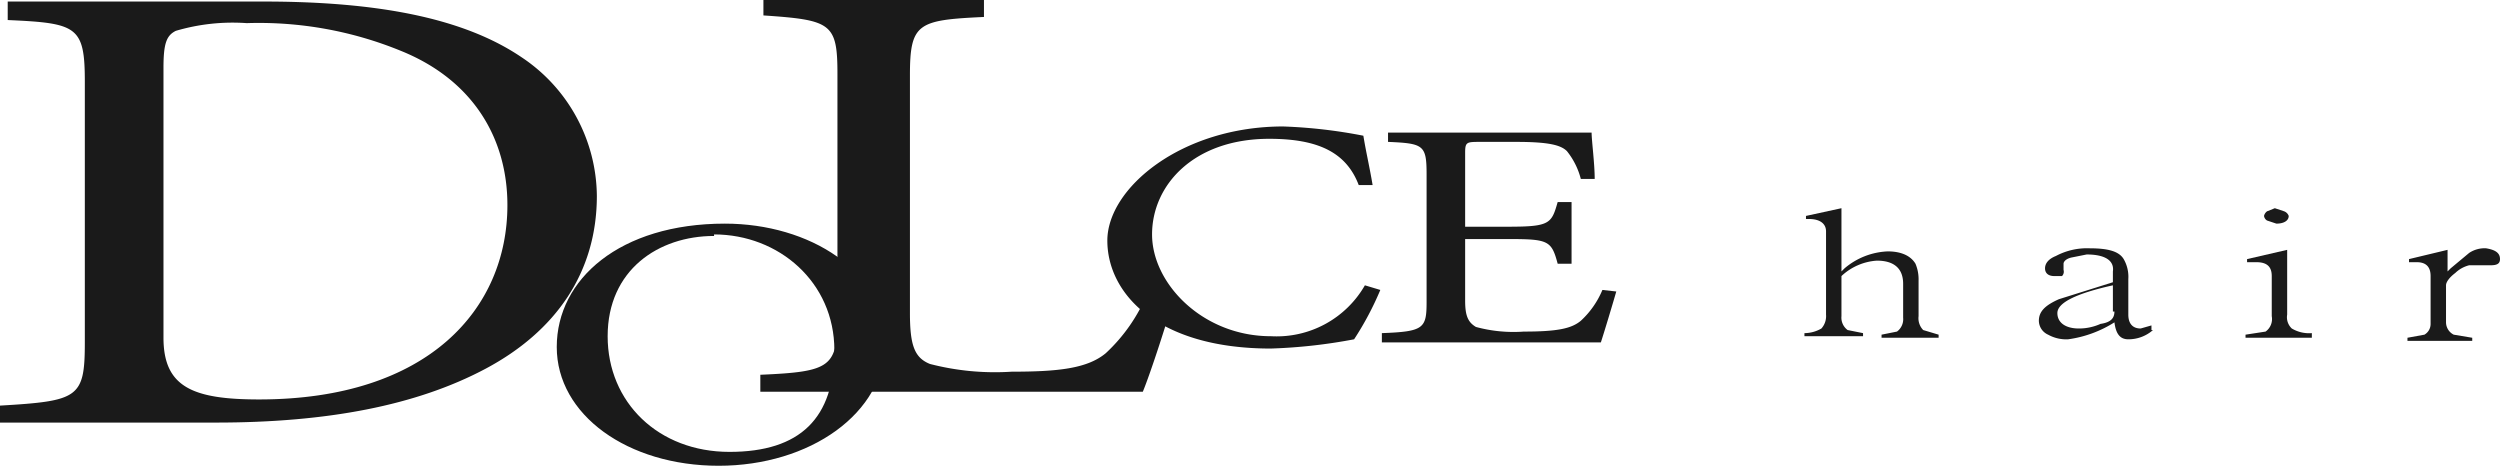 <svg xmlns="http://www.w3.org/2000/svg" viewBox="0 0 162.1 30.2"><defs><style>.cls-1{fill:#1a1a1a;}</style></defs><title>logo</title><g id="Layer_2" data-name="Layer 2"><g id="design"><path class="cls-1" d="M17.1.1c7.5,0,13,1.1,16.7,3.6a10.9,10.9,0,0,1,4.9,9c0,5-2.7,8.8-7.2,11.2S21.2,27.4,14,27.4H0V26.3c5.1-.3,5.5-.5,5.5-4.1V5.3c0-3.6-.5-3.8-5-4V.1H17.1M10.6,21.9c0,3.2,1.9,4,6.2,4,11,0,16.1-5.9,16.1-12.6,0-4.3-2.2-8.1-6.9-10A24.3,24.3,0,0,0,16,1.5a13,13,0,0,0-4.6.5c-.6.3-.8.8-.8,2.4Z"/><path class="cls-1" d="M47,14.5c5.5,0,10.4,3.1,10.4,7.7s-4.9,8-10.8,8-10.5-3.3-10.5-7.7,4.1-8,10.9-8h0m-.7.8c-3.6,0-6.9,2.2-6.9,6.5s3.3,7.5,7.9,7.5,6.8-2.2,6.8-6.6-3.6-7.5-7.8-7.5Z"/><path class="cls-1" d="M76.1,19.3c-.3,1.2-1.5,4.9-2,6.1H49.3V24.3c4.6-.2,5-.5,5-3.8V4.8c0-3.3-.4-3.5-4.8-3.8V0H63.8V1.1c-4.3.2-4.8.4-4.8,3.8V20.3c0,2.1.3,2.9,1.3,3.3a16.8,16.8,0,0,0,5.3.5c3,0,4.9-.2,6.1-1.2A11,11,0,0,0,74.4,19Z"/><path class="cls-1" d="M89.5,18.8A19.9,19.9,0,0,1,87.8,22a34.5,34.5,0,0,1-5.4.6c-7.4,0-10.6-3.6-10.6-7s4.8-7.4,11.4-7.4a32.7,32.7,0,0,1,5.2.6c.2,1.2.4,2,.6,3.2h-.9C87.3,9.9,85.5,9,82.3,9c-4.9,0-7.6,3-7.6,6.2s3.3,6.6,7.7,6.6a6.6,6.6,0,0,0,6.1-3.3Z"/><path class="cls-1" d="M104.8,18.9c-.2.7-.8,2.7-1,3.3H89.6v-.6c2.7-.1,2.9-.3,2.9-2V11.3c0-1.9-.2-2-2.5-2.1V8.6h13.2c0,.5.2,2,.2,3h-.9a4.8,4.8,0,0,0-.9-1.8c-.4-.4-1.2-.6-3.3-.6H96c-.9,0-1,0-1,.7v4.8h2.8c2.7,0,2.8-.2,3.2-1.6h.9v4H101c-.4-1.5-.6-1.6-3.2-1.6H95v4c0,1,.2,1.4.7,1.7a9.3,9.3,0,0,0,3.1.3c2.2,0,3.1-.2,3.7-.7a5.7,5.7,0,0,0,1.4-2Z"/><path class="cls-1" d="M125.7,21.9H122v-.2l1-.2a1,1,0,0,0,.4-.9V18.4c0-1-.6-1.5-1.7-1.5a3.7,3.7,0,0,0-2.3,1v2.6a1,1,0,0,0,.4.9l1,.2v.2h-3.8v-.2a2.2,2.2,0,0,0,1.1-.3,1.2,1.2,0,0,0,.3-.9V15c0-.5-.4-.8-1.1-.8h-.2V14l2.3-.5v4.1l.2-.2a4.6,4.6,0,0,1,2.8-1.1c.9,0,1.5.3,1.8.8a2.6,2.6,0,0,1,.2,1.1v2.3a1.1,1.1,0,0,0,.3.9l1,.3Z"/><path class="cls-1" d="M139.6,21.4a2.4,2.4,0,0,1-1.6.6c-.5,0-.8-.3-.9-1.1a7.5,7.5,0,0,1-3,1.1,2.4,2.4,0,0,1-1.3-.3,1,1,0,0,1-.6-.9c0-.6.4-1,1.3-1.4l3.5-1.1v-.7c.1-.7-.5-1.1-1.7-1.1l-1,.2c-.4.1-.5.3-.5.4v.4a.4.4,0,0,1-.1.4h-.5c-.4,0-.6-.2-.6-.5s.2-.6.7-.8a4.3,4.3,0,0,1,2.2-.5c1.2,0,1.9.2,2.2.7a2.3,2.3,0,0,1,.3,1.3v2.3c0,.6.3.9.8.9l.7-.2v.3m-2.5-1.2V18.5q-3.6.8-3.6,1.8h0c0,.6.5,1,1.4,1a3.4,3.4,0,0,0,1.4-.3C136.9,20.9,137.1,20.6,137.1,20.2Z"/><path class="cls-1" d="M149.9,21.9h-4.3v-.2l1.3-.2a1,1,0,0,0,.4-1V17.9c0-.6-.3-.9-1-.9h-.6v-.2l2.6-.6v4.2a1,1,0,0,0,.3.9,2.2,2.2,0,0,0,1.3.3v.2M148.4,14c0,.3-.3.5-.8.5l-.6-.2a.4.4,0,0,1-.2-.3.5.5,0,0,1,.2-.3l.5-.2.6.2A.5.5,0,0,1,148.4,14Z"/><path class="cls-1" d="M162.1,16.8c0,.3-.2.4-.6.4h-1.4a2,2,0,0,0-.9.5c-.4.3-.6.6-.6.8v2.4a.9.9,0,0,0,.5.8l1.2.2v.2h-4.2v-.2l1.1-.2a.8.8,0,0,0,.4-.7V17.9c0-.6-.3-.9-.9-.9h-.5v-.2l2.5-.6v1.4l.2-.2,1.2-1a1.8,1.8,0,0,1,1.1-.3C161.8,16.2,162.1,16.4,162.1,16.8Z"/></g></g></svg>